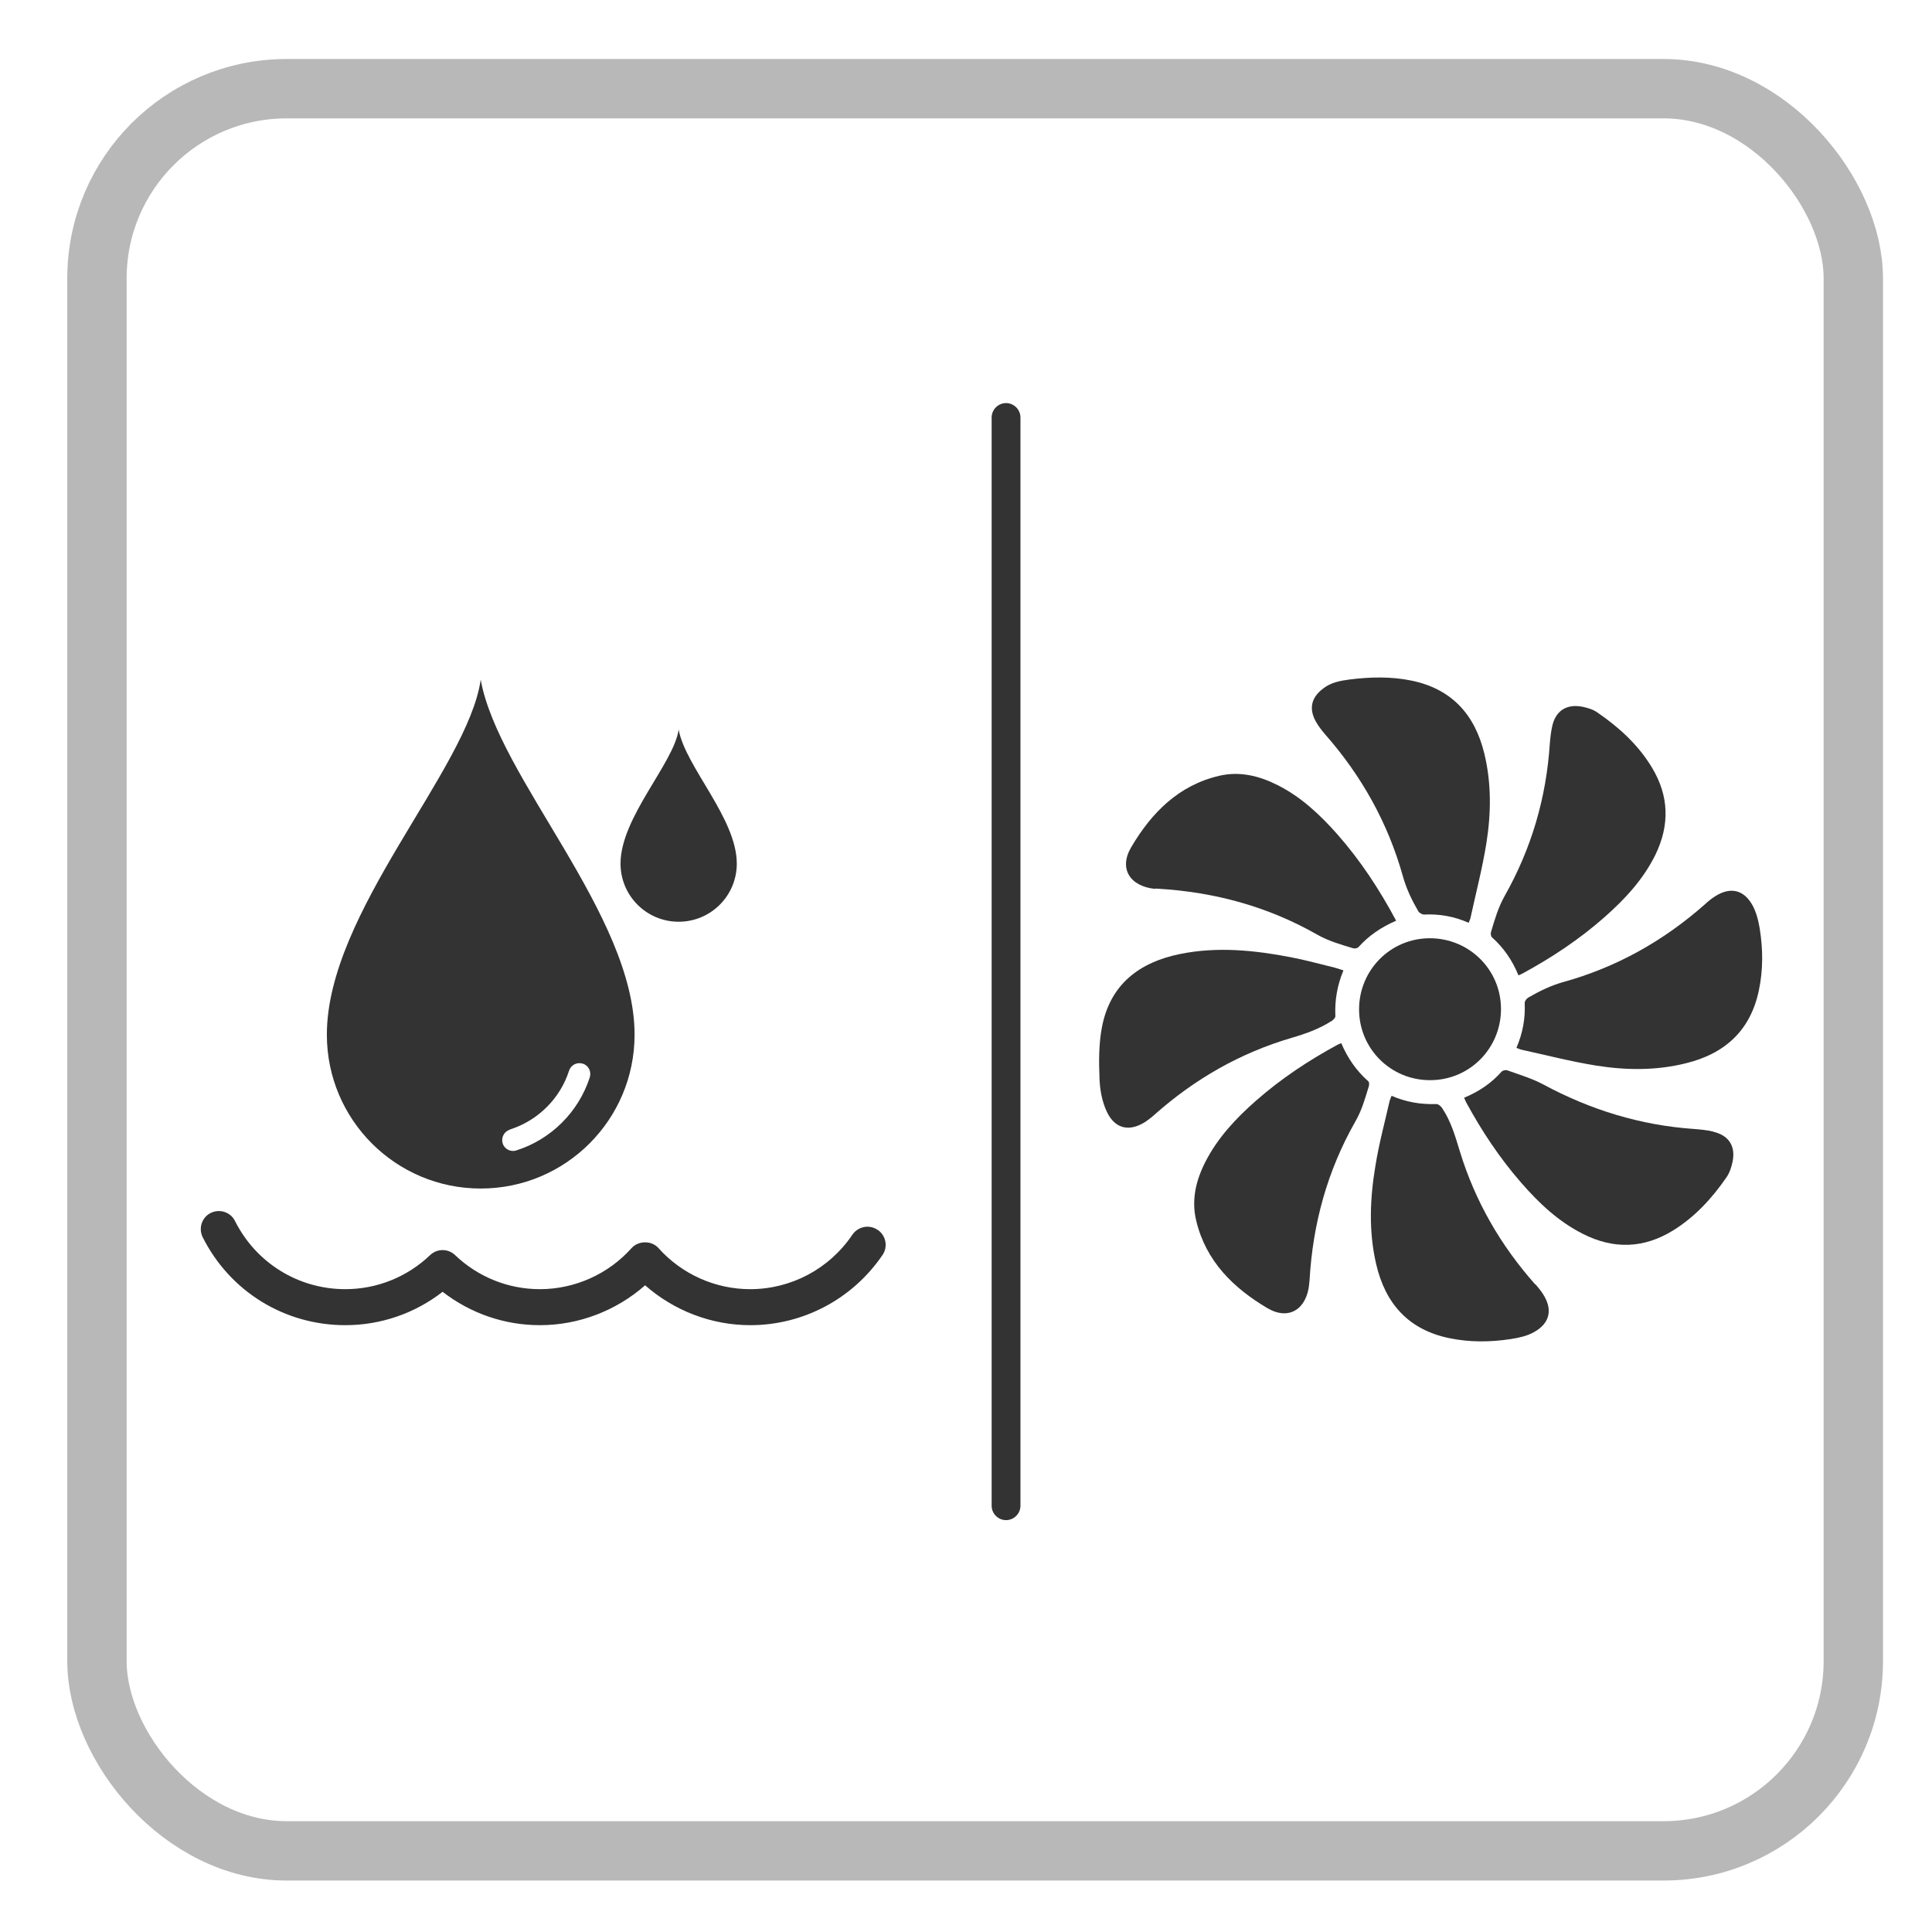 <svg xmlns="http://www.w3.org/2000/svg" id="_&#x5716;&#x5C64;_1" data-name="&#x5716;&#x5C64; 1" viewBox="0 0 110 110"><defs><style>      .cls-1 {        fill: none;        stroke: #b8b8b8;        stroke-miterlimit: 10;        stroke-width: 3.38px;      }      .cls-2 {        fill: #333;      }    </style></defs><rect class="cls-1" x="5.52" y="5.05" width="100" height="100.33" rx="10.8" ry="10.8"></rect><g><g><path class="cls-2" d="M75.42,41.78c2.1,2.38,3.61,5.08,4.46,8.13,.2,.71,.51,1.35,.87,1.97,.06,.1,.22,.19,.33,.19,.87-.04,1.7,.1,2.54,.47,.04-.11,.08-.18,.1-.26,.31-1.43,.68-2.84,.91-4.28,.27-1.7,.29-3.41-.12-5.1-.54-2.22-1.86-3.68-4.15-4.15-1.17-.24-2.35-.21-3.54-.06-.53,.07-1.04,.17-1.47,.5-.7,.52-.85,1.17-.41,1.93,.14,.24,.31,.46,.49,.67Z"></path><path class="cls-2" d="M100.19,52.86c-.08-.47-.2-.96-.44-1.37-.5-.85-1.25-.99-2.08-.47-.21,.13-.41,.29-.59,.46-2.35,2.08-5.03,3.59-8.06,4.43-.72,.2-1.37,.52-2.01,.89-.1,.06-.21,.21-.2,.32,.04,.87-.11,1.7-.47,2.54,.11,.04,.18,.08,.26,.1,1.42,.31,2.84,.68,4.28,.91,1.7,.27,3.41,.29,5.1-.13,2.22-.54,3.68-1.86,4.16-4.14,.25-1.17,.24-2.36,.05-3.54Z"></path><path class="cls-2" d="M75.78,58.16c.11-.07,.25-.2,.25-.3-.04-.89,.1-1.75,.46-2.61-.19-.06-.35-.12-.51-.16-.83-.2-1.65-.43-2.49-.59-2.08-.4-4.17-.61-6.27-.19-2.35,.47-4.01,1.73-4.48,4.17-.18,.94-.18,1.94-.14,2.9,.02,.64,.14,1.32,.41,1.9,.47,1.02,1.33,1.18,2.25,.56,.17-.12,.34-.25,.49-.39,2.28-2.02,4.86-3.5,7.79-4.36,.79-.23,1.55-.5,2.24-.94Z"></path><path class="cls-2" d="M76.37,59.39c-.09,.04-.15,.06-.21,.09-1.66,.9-3.23,1.94-4.65,3.19-1.14,1-2.18,2.11-2.88,3.48-.54,1.06-.81,2.18-.52,3.36,.55,2.3,2.12,3.83,4.05,4.97,1.22,.72,2.24,.06,2.38-1.37,0-.07,.01-.13,.02-.2,.18-3.22,1.01-6.25,2.61-9.06,.37-.64,.56-1.33,.77-2.02,.02-.08,.02-.23-.04-.27-.68-.6-1.18-1.33-1.54-2.18Z"></path><path class="cls-2" d="M86.46,55.53c.1-.04,.16-.07,.22-.1,1.66-.9,3.23-1.94,4.65-3.19,1.17-1.03,2.23-2.16,2.93-3.59,.81-1.68,.77-3.33-.2-4.94-.78-1.3-1.88-2.3-3.12-3.15-.24-.17-.55-.26-.84-.32-.86-.17-1.48,.19-1.7,1.01-.09,.35-.13,.73-.16,1.09-.2,3.09-1.05,5.98-2.57,8.67-.37,.66-.57,1.35-.78,2.06-.03,.09,0,.25,.06,.3,.66,.59,1.15,1.3,1.5,2.15Z"></path><path class="cls-2" d="M87.41,73.13c-1.97-2.22-3.42-4.73-4.29-7.57-.26-.86-.51-1.72-1.01-2.47-.07-.11-.23-.24-.34-.23-.87,.03-1.71-.11-2.54-.47-.05,.13-.09,.21-.11,.29-.28,1.23-.61,2.45-.81,3.7-.31,1.85-.39,3.72,.04,5.58,.52,2.26,1.84,3.75,4.17,4.23,1.16,.24,2.33,.23,3.5,.05,.45-.07,.92-.17,1.31-.39,.93-.51,1.09-1.31,.51-2.19-.12-.19-.27-.36-.41-.53Z"></path><path class="cls-2" d="M97.55,64.43c-.36-.09-.73-.12-1.09-.15-3.06-.21-5.91-1.09-8.6-2.54-.64-.34-1.35-.55-2.04-.8-.09-.03-.26,0-.33,.08-.58,.65-1.28,1.13-2.13,1.48,.05,.11,.08,.18,.11,.25,.89,1.64,1.91,3.18,3.14,4.59,1.01,1.16,2.12,2.21,3.51,2.91,1.75,.89,3.47,.84,5.15-.2,1.24-.77,2.21-1.83,3.03-3.02,.18-.26,.29-.6,.35-.91,.17-.87-.22-1.47-1.09-1.68Z"></path><path class="cls-2" d="M65.77,50.59c.05,0,.1,.01,.16,.01,3.22,.19,6.25,1.01,9.06,2.61,.65,.37,1.35,.57,2.05,.78,.09,.03,.24,0,.3-.06,.59-.66,1.3-1.14,2.15-1.51-.95-1.78-2.03-3.42-3.33-4.9-.99-1.12-2.07-2.14-3.42-2.82-1.05-.53-2.16-.8-3.32-.53-2.32,.54-3.86,2.11-5.01,4.06-.73,1.23-.07,2.24,1.36,2.38Z"></path><path class="cls-2" d="M81.41,53.42c-2.24,0-4.03,1.81-4.03,4.05,0,2.24,1.81,4.04,4.05,4.03,2.24,0,4.03-1.81,4.03-4.05,0-2.24-1.81-4.03-4.05-4.03Z"></path></g><path class="cls-2" d="M57.28,86.55c-.45,0-.82-.37-.82-.82V23.77c0-.45,.37-.82,.82-.82s.82,.37,.82,.82v61.96c0,.45-.37,.82-.82,.82Z"></path><g><path class="cls-2" d="M38.64,52.48c1.83,0,3.31-1.48,3.31-3.31,0-2.58-2.93-5.52-3.31-7.63-.28,1.93-3.31,5-3.31,7.63,0,1.83,1.48,3.31,3.31,3.31Z"></path><path class="cls-2" d="M27.37,67.67c4.84,0,8.76-3.92,8.76-8.76,0-6.84-7.76-14.62-8.76-20.21-.74,5.12-8.76,13.23-8.76,20.21,0,4.84,3.92,8.76,8.76,8.76Zm1.66-3.36c1.6-.51,2.86-1.76,3.37-3.35,.11-.33,.45-.5,.78-.4s.5,.45,.4,.78c-.64,1.97-2.2,3.53-4.18,4.16-.06,.02-.13,.03-.19,.03-.26,0-.51-.17-.59-.43-.1-.33,.08-.67,.4-.78Z"></path><path class="cls-2" d="M49.96,70.02c-.47-.32-1.11-.19-1.43,.28-1.31,1.94-3.48,3.1-5.82,3.1-1.98,0-3.89-.85-5.22-2.34-.39-.44-1.14-.43-1.53,0-1.33,1.49-3.24,2.34-5.22,2.34-1.8,0-3.52-.69-4.83-1.94-.4-.38-1.02-.38-1.42,0-1.31,1.25-3.03,1.94-4.83,1.94-2.67,0-5.08-1.49-6.28-3.88-.25-.51-.87-.71-1.38-.46-.51,.25-.71,.87-.46,1.38,1.55,3.09,4.66,5.01,8.12,5.01,2.02,0,3.96-.67,5.54-1.9,1.59,1.23,3.52,1.9,5.54,1.9,2.21,0,4.34-.82,5.99-2.27,1.65,1.45,3.78,2.27,5.99,2.27,3.02,0,5.83-1.5,7.53-4,.32-.47,.19-1.11-.28-1.43Z"></path></g></g></svg>